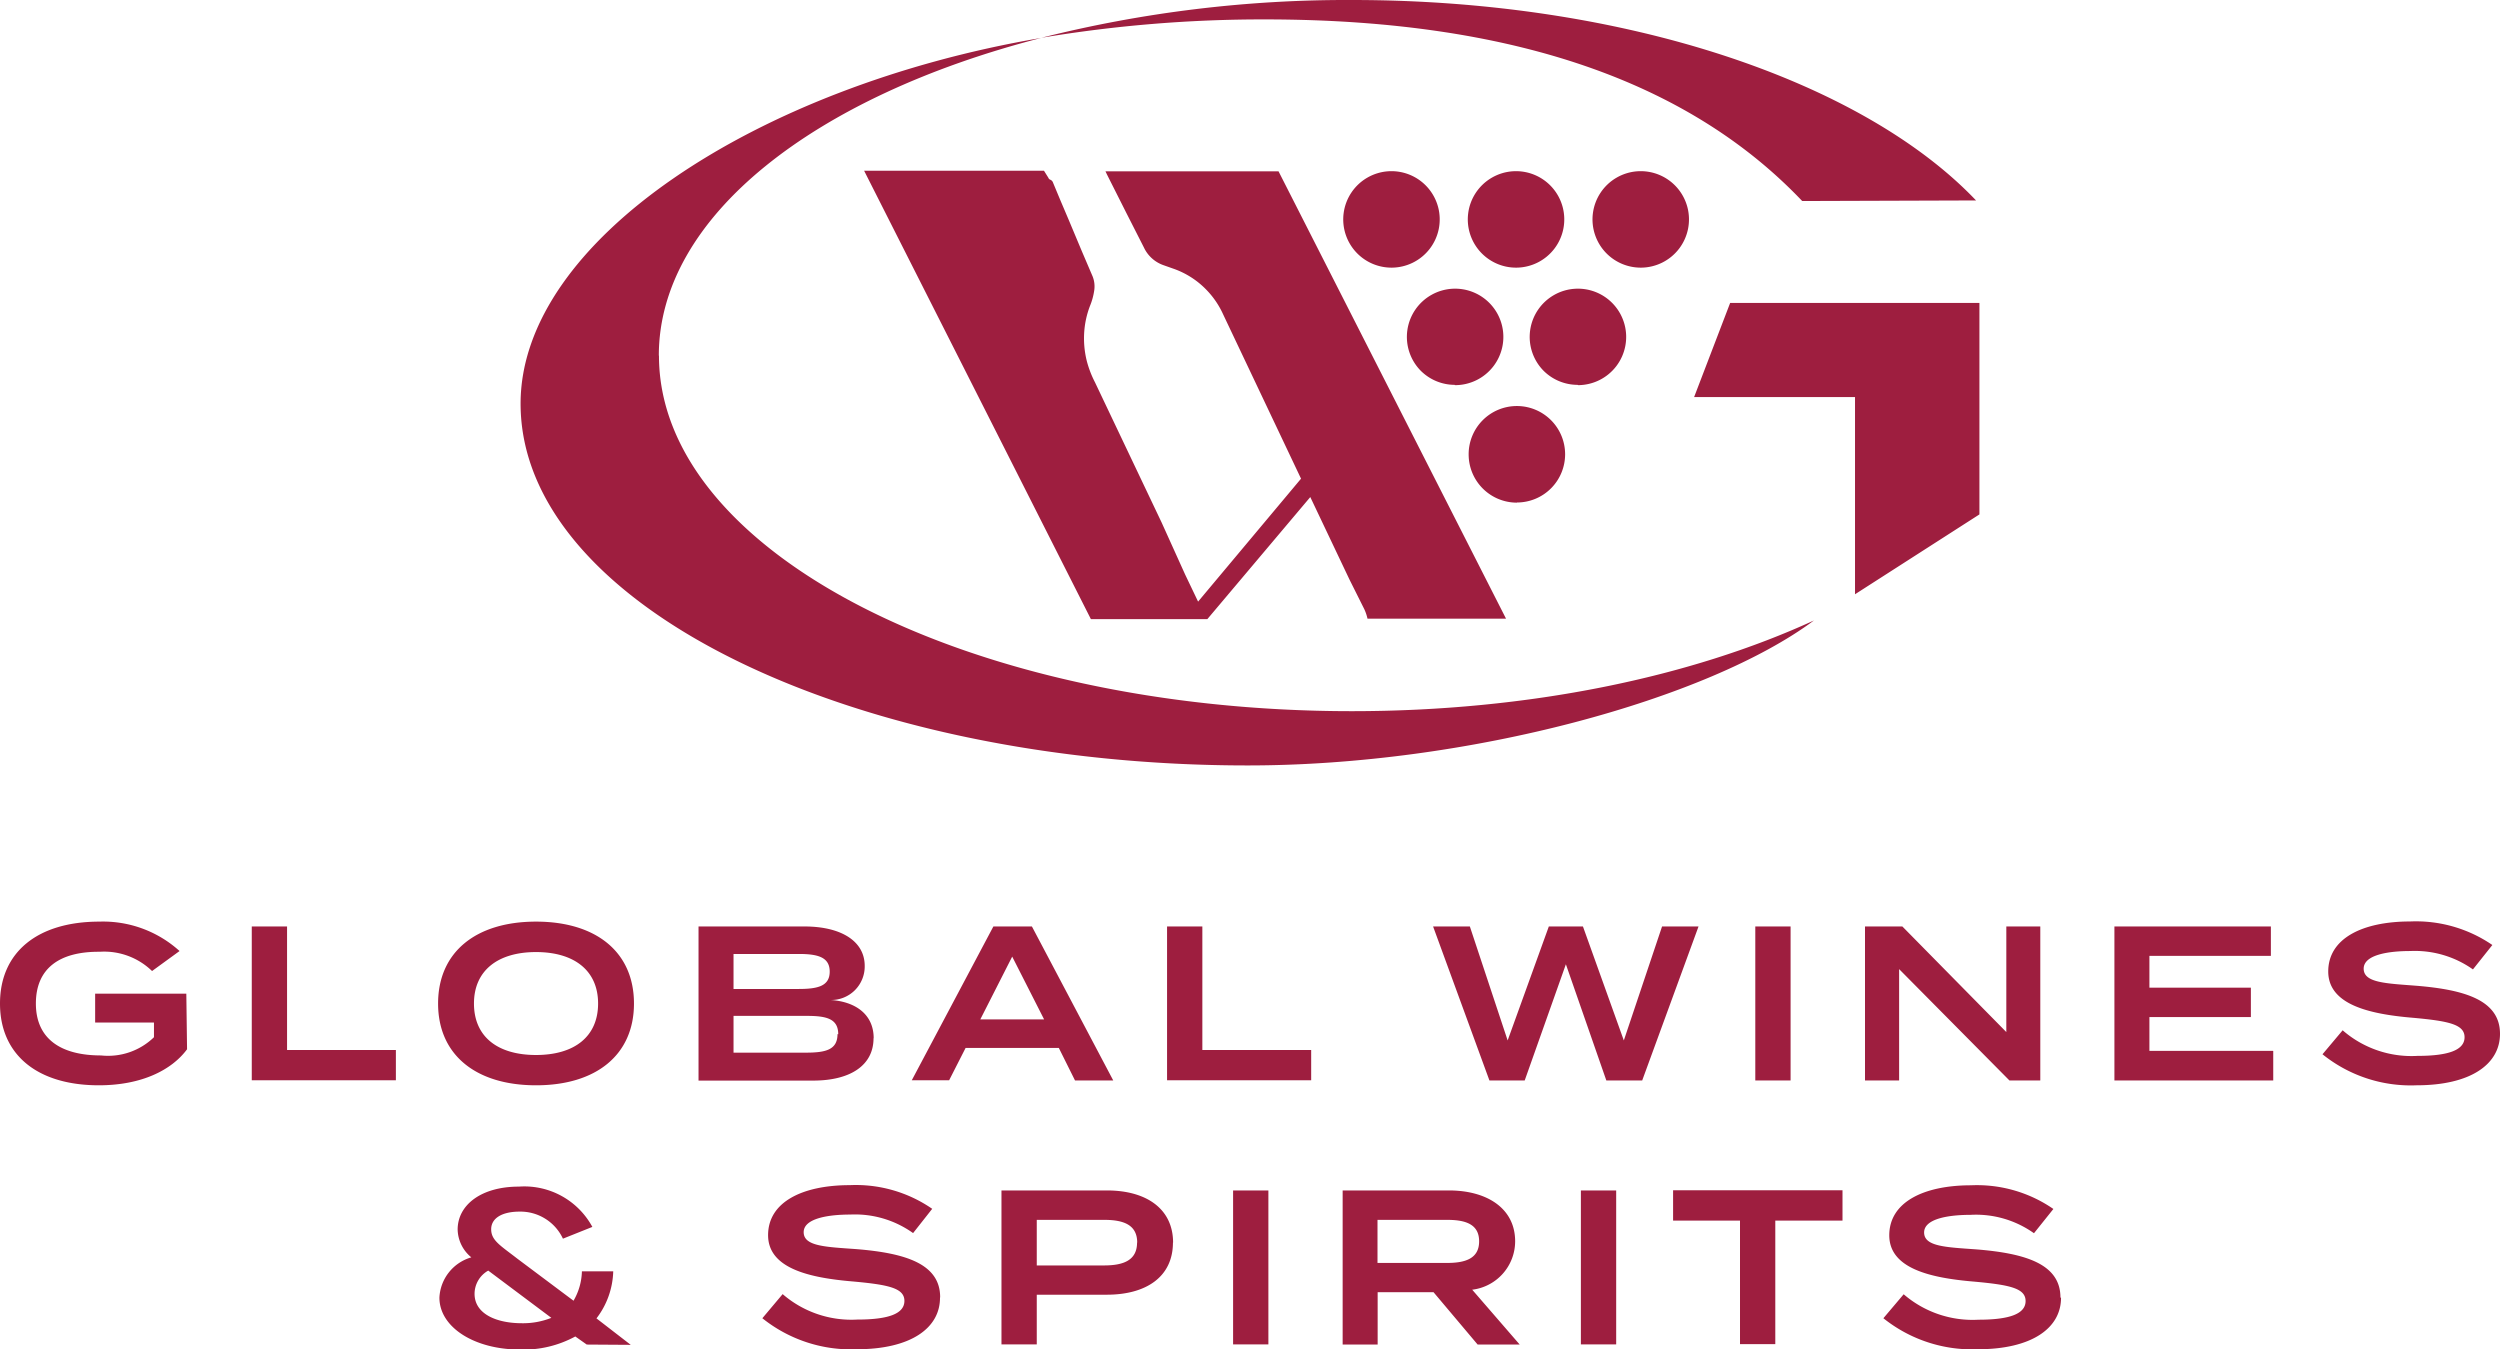 <svg xmlns="http://www.w3.org/2000/svg" viewBox="0 0 170 91.75"  fill="#9e1e3f"><path d="M12.72 71.35c-1.05 1.42-3.1 2.45-6 2.45C2.56 73.8 0 71.74 0 68.24s2.56-5.57 6.76-5.57a7.75 7.75 0 0 1 5.45 2l-1.87 1.36a4.68 4.68 0 0 0-3.56-1.31C4 64.7 2.44 65.88 2.44 68.24s1.64 3.53 4.43 3.53a4.48 4.48 0 0 0 3.6-1.24v-1h-4v-1.96h6.2zm14.2.05v2.06h-9.8V63h2.4v8.4h7.4zm2.87-3.16c0-3.5 2.57-5.57 6.66-5.57s6.66 2.07 6.66 5.57-2.58 5.56-6.66 5.56-6.66-2.06-6.66-5.56m10.88 0c0-2.25-1.63-3.5-4.22-3.5s-4.22 1.25-4.22 3.5 1.6 3.5 4.22 3.5 4.22-1.26 4.22-3.5M59.4 70.6c0 1.86-1.6 2.88-4.1 2.88h-7.8V63h7.2c2.5 0 4.1 1 4.1 2.68A2.28 2.28 0 0 1 56.47 68c1.65.1 2.94.94 2.94 2.6m-9.53-3.35h4.44c1.3 0 2.1-.2 2.1-1.18s-.8-1.2-2.1-1.2h-4.44zM57 70.33c0-1.06-.8-1.25-2.14-1.25h-4.98v2.5h4.93c1.35 0 2.14-.2 2.14-1.26m15.05.94h-6.34l-1.12 2.2H62L67.55 63h2.62l5.53 10.47h-2.6zm-1-1.94l-2.17-4.27-2.17 4.27zm18.16 2.08v2.06h-9.8V63h2.4v8.4h7.4zM115.5 63l-3.83 10.47h-2.44l-2.75-7.9-2.8 7.9h-2.4L97.45 63h2.5l2.57 7.75 2.8-7.75h2.32l2.78 7.75 2.6-7.75h2.47zm3.86 0h2.4v10.47h-2.4zm19.38 0v10.47h-2.1l-7.5-7.57v7.57h-2.32V63h2.54l7.07 7.18V63h2.32zm15.84 8.47v2h-10.8V63h10.64v2h-8.26v2.16h6.9v2h-6.9v2.3h8.4z"/><path d="M170 70.3c0 2.07-2 3.5-5.67 3.5a9.56 9.56 0 0 1-6.4-2.11l1.37-1.63a7.13 7.13 0 0 0 5.09 1.74c2.12 0 3.2-.4 3.2-1.27s-1.08-1.1-3.5-1.32c-3-.25-5.77-.9-5.77-3.15s2.33-3.4 5.57-3.4a9.18 9.18 0 0 1 5.59 1.6l-1.32 1.66a6.84 6.84 0 0 0-4.27-1.25c-1.43 0-3.16.24-3.16 1.2s1.5 1 3.57 1.16c3.34.27 5.7 1 5.7 3.27M39.9 91.43l-.78-.55a7.36 7.36 0 0 1-3.74.89c-3.15 0-5.5-1.53-5.5-3.53a3 3 0 0 1 2.17-2.74 2.51 2.51 0 0 1-.93-1.89c0-1.67 1.6-2.92 4.16-2.92a5.26 5.26 0 0 1 5 2.74l-2 .8a3.19 3.19 0 0 0-2.95-1.84c-1.18 0-1.93.44-1.93 1.2s.62 1.1 1.78 2L39 88.45a4.18 4.18 0 0 0 .57-2h2.13a5.49 5.49 0 0 1-1.14 3.2l2.33 1.8zm-2.36-1.78L33.2 86.4a1.82 1.82 0 0 0-.93 1.58c0 1.34 1.44 2 3.23 2a5.19 5.19 0 0 0 2-.37"/><path d="M63.92 88.25c0 2.07-2 3.5-5.67 3.5a9.64 9.64 0 0 1-6.41-2.11L53.22 88a7.14 7.14 0 0 0 5.08 1.73c2.13 0 3.2-.4 3.2-1.27s-1.08-1.1-3.5-1.32c-3-.25-5.77-.9-5.77-3.15s2.33-3.4 5.56-3.4a9.13 9.13 0 0 1 5.6 1.61l-1.3 1.65a6.79 6.79 0 0 0-4.28-1.26c-1.42 0-3.16.24-3.16 1.2s1.5 1 3.58 1.15c3.34.27 5.7 1 5.7 3.27m15.83-3.72c0 2.32-1.8 3.55-4.5 3.55H70.5v3.38h-2.4V80.95h7.17c2.7 0 4.5 1.26 4.5 3.55m-2.44 0c0-1.2-.9-1.55-2.25-1.55H70.5v3.1h4.57c1.35 0 2.25-.36 2.25-1.56m6.53-3.54h2.4v10.47h-2.4zm16.63 10.48l-3-3.56h-3.8v3.56H91.3V80.95h7.23c2.56 0 4.5 1.2 4.5 3.46a3.32 3.32 0 0 1-2.92 3.29l3.23 3.73zm-2.08-5.55c1.25 0 2.18-.3 2.18-1.47s-.93-1.46-2.18-1.46h-4.73v2.93zm9.1-4.93h2.4v10.47h-2.4zM125.3 83h-4.58v8.4h-2.4V83h-4.55v-2.06h11.52V83zm14.85 5.25c0 2.07-2 3.5-5.67 3.5a9.66 9.66 0 0 1-6.41-2.11l1.38-1.63a7.17 7.17 0 0 0 5.09 1.73c2.12 0 3.2-.4 3.2-1.27s-1.08-1.1-3.5-1.32c-3-.25-5.77-.9-5.77-3.15s2.33-3.4 5.56-3.4a9.13 9.13 0 0 1 5.6 1.61l-1.32 1.65a6.79 6.79 0 0 0-4.32-1.25c-1.42 0-3.15.24-3.15 1.2s1.5 1 3.57 1.15c3.34.27 5.7 1 5.7 3.27M94.62 18.2a3.28 3.28 0 1 0-2.319-.961 3.28 3.28 0 0 0 2.319.961"/><path d="M111.57 18.2a3.28 3.28 0 1 0-2.319-.961 3.28 3.28 0 0 0 2.319.961m-8.47 0a3.28 3.28 0 1 0-2.325-.957 3.28 3.28 0 0 0 2.326.957m-27.93-6.55l.12.25 1.3 2.58 1.2 2.36a2.31 2.31 0 0 0 1.32 1.19l.65.23A5.76 5.76 0 0 1 82 19.67a5.86 5.86 0 0 1 1.17 1.7l5.3 11.18-7 8.36-.88-1.84-1.6-3.54L74.46 26a7 7 0 0 1-.56-1.46 6.36 6.36 0 0 1-.17-2 6.1 6.1 0 0 1 .39-1.74 4.46 4.46 0 0 0 .28-1 1.85 1.85 0 0 0-.1-1l-.74-1.73-.88-2.1-.57-1.34-.5-1.2a.33.33 0 0 0-.19-.21.21.21 0 0 1-.13-.13l-.3-.48H58.76L74.18 42.1h7.92l7-8.3 2.67 5.62 1 2a3.11 3.11 0 0 1 .22.65h9.42L86.94 11.65zm42.5 8.95h16.93v14.38l-8.46 5.43V27H115.2l2.45-6.4zm16.7-6.97C126.7 5.57 110.6 0 91.93 0a85.15 85.15 0 0 0-21.12 2.57A91.34 91.34 0 0 1 86 1.32c17.9 0 29.37 4.8 36.55 12.35zM44.8 24.18c0-9.46 10.6-17.64 26-21.6-19.4 3.3-35.4 13.82-35.4 24.87 0 13.76 22.6 24.6 49.45 24.6 15 0 31.3-4.5 38.5-9.86-8.35 3.84-19.35 6.17-31.42 6.17-26 0-47.12-10.82-47.12-24.17m62.5 2a3.28 3.28 0 1 0-2.35-.981 3.28 3.28 0 0 0 2.319.961m-8.35.02a3.28 3.28 0 1 0-2.32-.981 3.28 3.28 0 0 0 2.319.961m4.22 8a3.28 3.28 0 1 0-3.28-3.27 3.28 3.28 0 0 0 3.28 3.28"/></svg>